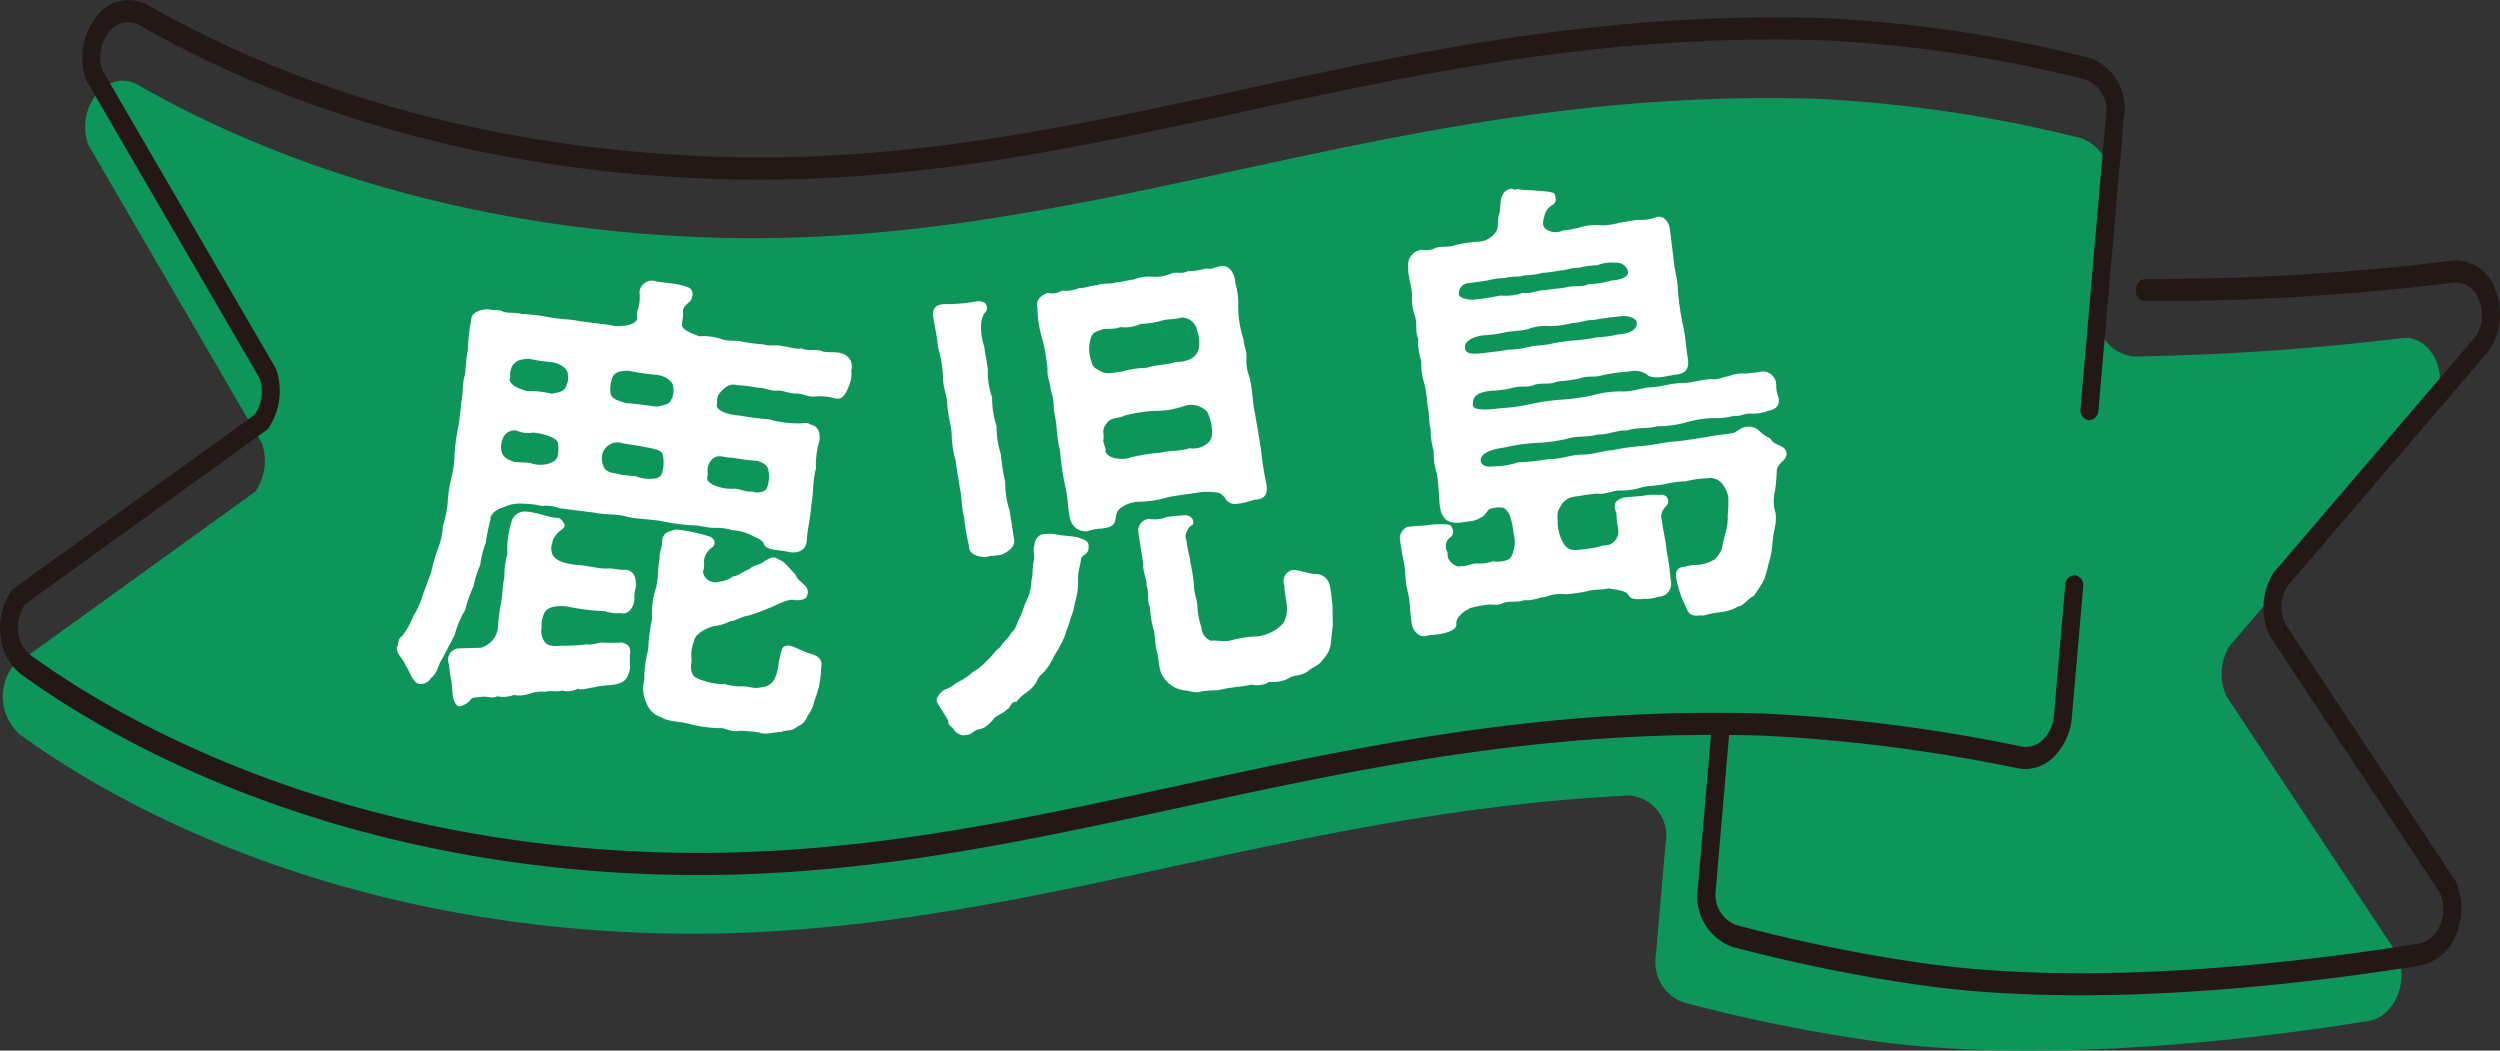 <svg id="img_badge_kagoshima2" xmlns="http://www.w3.org/2000/svg" width="124.154" height="52.174" viewBox="0 0 124.154 52.174">
  <rect x="0" y="0" width="124.154" height="52.174" fill="#333333" stroke="none"/>
  <path id="パス_97692" data-name="パス 97692" d="M918.115,187.686a125.31,125.31,0,0,1-13.323.911,2.007,2.007,0,0,1-1.741-2.376l.531-6.128a2.113,2.113,0,0,0-1.386-2.337,67.111,67.111,0,0,0-12.96-1.949c-21.331-.7-35.97,7.512-55.1,6.882-13.615-.448-23.195-4.574-28.431-7.578-1.51-.866-3.143,1.1-2.469,2.974l8.619,14.819a2.662,2.662,0,0,1-.332,2.408L799.477,204a2.509,2.509,0,0,0,.352,3.362c3.973,2.9,14.575,9.316,31.282,9.868,17.14.565,30.678-5.966,48.648-6.828a1.992,1.992,0,0,1,1.805,2.375l-.479,5.569a2.123,2.123,0,0,0,1.358,2.326,81.183,81.183,0,0,0,9.323,1.9c8.8,1.254,19.7-.165,24.712-.975,1.306-.211,2.045-2,1.395-3.372l-8.454-12.756a2.662,2.662,0,0,1,.156-2.492l10.057-11.76C920.608,189.669,919.676,187.5,918.115,187.686Z" transform="translate(-798.851 -170.894)" fill="#0d955a"/>
  <path id="パス_97693" data-name="パス 97693" d="M870.357,217.305q-1.262-.109-2.484-.282a81.263,81.263,0,0,1-9.366-1.909,2.666,2.666,0,0,1-1.693-2.9l.69-8.015a.508.508,0,0,1,.491-.511h0a.507.507,0,0,1,.4.587l-.69,8.015a1.608,1.608,0,0,0,1.024,1.751,80.165,80.165,0,0,0,9.281,1.893c8.593,1.224,19.1-.086,24.6-.974a1.447,1.447,0,0,0,1.075-.94,1.973,1.973,0,0,0-.026-1.6l-8.454-12.756a3.3,3.3,0,0,1,.195-3.11l10.056-11.759a1.986,1.986,0,0,0,.146-1.82,1.236,1.236,0,0,0-1.286-.837,120.559,120.559,0,0,1-15.317.914.48.48,0,0,1-.425-.555.522.522,0,0,1,.466-.544,120.315,120.315,0,0,0,15.221-.908,2.071,2.071,0,0,1,2.133,1.389,3.288,3.288,0,0,1-.239,3.015L886.1,197.207a1.993,1.993,0,0,0-.118,1.877l8.454,12.755a3.311,3.311,0,0,1,.045,2.647,2.429,2.429,0,0,1-1.785,1.561C887.673,216.858,878.5,218.017,870.357,217.305Z" transform="translate(-772.498 -168.1)" fill="#231815"/>
  <path id="パス_97694" data-name="パス 97694" d="M827.763,215.35c-14.8-1.294-24.272-7.126-27.824-9.721a2.719,2.719,0,0,1-1.023-1.925,3.3,3.3,0,0,1,.582-2.271l12.041-8.686a2,2,0,0,0,.25-1.811l-8.619-14.819a3.265,3.265,0,0,1,.515-3.136,1.971,1.971,0,0,1,2.564-.577c5.569,3.193,14.991,7.09,28.26,7.528,9.261.306,17.357-1.449,25.927-3.3,8.936-1.938,18.176-3.94,29.176-3.577a66.916,66.916,0,0,1,13.033,1.96,2.638,2.638,0,0,1,1.73,2.915l-1.264,14.58a.506.506,0,0,1-.492.51h0a.505.505,0,0,1-.4-.585l1.264-14.582a1.591,1.591,0,0,0-1.044-1.757,65.988,65.988,0,0,0-12.887-1.941c-10.91-.36-20.1,1.633-29,3.56-8.617,1.866-16.757,3.631-26.108,3.322-13.411-.443-22.962-4.391-28.6-7.627a1.184,1.184,0,0,0-1.548.346,1.942,1.942,0,0,0-.31,1.891l8.617,14.819a3.322,3.322,0,0,1-.414,3l-12.041,8.684a1.982,1.982,0,0,0-.351,1.371,1.624,1.624,0,0,0,.614,1.157c3.779,2.76,14.371,9.243,31.071,9.794,9.262.3,17.358-1.449,25.929-3.306,8.935-1.936,18.175-3.938,29.176-3.576a82.088,82.088,0,0,1,12.7,1.632,1.183,1.183,0,0,0,1.064-.338,1.851,1.851,0,0,0,.547-1.194l.56-6.464a.506.506,0,0,1,.492-.51h0a.505.505,0,0,1,.4.585l-.561,6.464a3.112,3.112,0,0,1-.907,1.98,1.994,1.994,0,0,1-1.769.561,81.458,81.458,0,0,0-12.577-1.619c-10.91-.36-20.1,1.633-29,3.56-8.617,1.868-16.756,3.631-26.108,3.322Q829.548,215.509,827.763,215.35Z" transform="translate(-798.896 -172.149)" fill="#231815"/>
  <g id="グループ_102428" data-name="グループ 102428" transform="translate(19.703 9.384)">
    <path id="パス_97695" data-name="パス 97695" d="M825.584,193.663c-.59-.1-1.192-.1-1.693-.213-.517-.16-1.061-.086-1.692-.214l-1.673-.21a1.892,1.892,0,0,0-.9-.114,3.726,3.726,0,0,0-.9-.114,1.826,1.826,0,0,0-1.031.2c-.341.051-.652.393-.607.565a10.777,10.777,0,0,0-.239,1.182,4.418,4.418,0,0,0-.271,1.085,5.023,5.023,0,0,0-.338,1.074,6.405,6.405,0,0,0-.416,1.184,4.392,4.392,0,0,0-.512,1.219l-.62,1.184c-.246.371-.223.708-.571.974a.591.591,0,0,1-.549.287c-.355-.022-.515-.706-.71-.922-.093-.322-.462-.582-.427-.863a.144.144,0,0,1,.033-.09c.051-.23.049-.4.22-.495a4.169,4.169,0,0,0,.575-1.022,4.219,4.219,0,0,0,.469-1.058l.41-1.112a8.628,8.628,0,0,1,.32-1.125,3.425,3.425,0,0,0,.258-1.156,5.513,5.513,0,0,0,.24-1.182,6.821,6.821,0,0,1,.169-1.166,5.063,5.063,0,0,0,.168-1.144,8.842,8.842,0,0,1,.166-1.312,12.659,12.659,0,0,0,.165-1.31c.109-.51.057-.967.169-1.332.07-.373.054-.779.166-1.31a8.316,8.316,0,0,1,.166-1.478c-.018-.406.539-.55.894-.529.256.079.47-.013.678.109.233.1.6.026.945.119a9.732,9.732,0,0,1,1.431.179c.545.092,1.039.083,1.428.179l1.517.192c.431.125,1.2.032,1.328-.261.041-.138-.044-.363.07-.537a2.272,2.272,0,0,0,.063-.849.632.632,0,0,1,.738-.549,1.076,1.076,0,0,0,.263.057l.175.022.374.048a3.3,3.3,0,0,1,.8.172c.431.127.284.582.154.732-.2.165-.376.31-.339.553.009.285-.051.4-.05.565-.055.252.435.457.863.607a2.916,2.916,0,0,1,1.1.137c.274.13.731.047,1.034.131a7.755,7.755,0,0,0,1.032.131c.365.116.694-.009.971.1.226-.017.6.172.949.1.226.147.642.033.965.122.21.121.759.023.991.125a.664.664,0,0,1,.5.846,1.525,1.525,0,0,1-.09.7c-.167.456-.344.789-.712.694a2.784,2.784,0,0,0-.971-.1c-.386.048-.63-.15-.965-.144-.4,0-.67-.179-.942-.143-.317.032-.629-.15-.967-.146a7.751,7.751,0,0,0-1.032-.128c-.432-.127-.724.24-.907.454-.1.13-.071.4-.095.584.076.269.549.425,1.168.479a14.362,14.362,0,0,0,1.428.181,5.166,5.166,0,0,0,1.584.2c.226-.017.364-.049.441.055.395.051.531.377.48.8a4.115,4.115,0,0,0-.175,1.382c-.17.62-.119,1.291-.23,1.8-.038.66-.2,1.233-.22,1.73-.026.568-.444.681-.839.633-.239-.054-.526-.092-.7-.112-.218-.029-.546-.093-.609-.314-.044-.173-.28-.25-.533-.377a2.479,2.479,0,0,0-1.012-.294,2.918,2.918,0,0,0-.9-.114c-.38,0-.766-.119-.923-.116A10.029,10.029,0,0,1,825.584,193.663Zm-1.569,7.291c-.106.654-.39.783-.958.855a4.256,4.256,0,0,0-.84.108c-.364.05-.646.157-.79.067a1.115,1.115,0,0,1-.793.092c-.191.093-.578-.026-.812.064a1.853,1.853,0,0,0-.793.089,1.5,1.5,0,0,1-.791.067,1.416,1.416,0,0,1-.812.064c-.285.131-.424-.006-.763.023-.275.061-.443-.033-.6.186a.924.924,0,0,1-.508.291l-.044,0c-.131-.017-.252-.294-.281-.416-.067-.365-.038-.6-.092-.868a7.657,7.657,0,0,1-.121-.823.561.561,0,0,1,.5-.77l1.076-.031a1.177,1.177,0,0,0,.859-.961,9.281,9.281,0,0,1,.169-1.334c.07-.373.045-.709.153-1.2a4.124,4.124,0,0,1,.147-1.169,4.65,4.65,0,0,1,.194-1.545.687.687,0,0,1,.676-.558c.62.032,1.105.282,1.59.32.119-.057.335.183.381.333.045.172-.239.3-.316.387-.367.429-.26.467-.288.511a.759.759,0,0,0,.013.6c.163.306.616.434,1.188.5.555.023,1.134.217,1.585.178.293-.01.569.1.863.061.48.084.5.467.5.847a1.847,1.847,0,0,0-.077.607c0,.38-.3.818-.692.7a1.737,1.737,0,0,1-.77-.095,10.891,10.891,0,0,1-1.935-.245c-.51-.017-.871.009-1.066.316a1.464,1.464,0,0,0-.141.744.881.881,0,0,0,.214.788c.288.2.591.1.923.116a10.917,10.917,0,0,0,1.127-.073c.262.057.572-.118.837-.084a7.41,7.41,0,0,0,.874-.007c.434.1.447.341.412.623C823.985,200.476,824.016,200.764,824.015,200.954Zm-3.589-11.2c-.058-.245-.769-.454-1.232-.488a1.387,1.387,0,0,1-.814-.1.623.623,0,0,0-.706.46,1.007,1.007,0,0,0-.019.662c.144.28.339.329.616.435l.777.05a1.471,1.471,0,0,0,.955.026c.234-.09.4-.188.437-.444A1.988,1.988,0,0,0,820.426,189.757Zm-2.342-3.552c-.068.181.031.288-.058.444.1.3.4.406.871.562a4.407,4.407,0,0,1,1.235.131c.252-.063.614-.089.69-.341a.924.924,0,0,0,.1-.629c.022-.186-.23-.5-.776-.6a8.524,8.524,0,0,1-1.118-.163C818.562,185.6,818.168,185.715,818.083,186.2Zm7.56,4.162c-.058-.245-.454-.3-1.131-.428-.3-.061-.658-.083-1-.173a.79.79,0,0,0-.84.464.97.97,0,0,0,.093.843c.217.242.558.189.836.3l.684.063a1.894,1.894,0,0,0,1.083.09c.236-.09.262-.3.3-.558A1.989,1.989,0,0,0,825.644,190.367Zm-2.543-3.721a1.549,1.549,0,0,0-.06.636c.051.314.29.368.761.523.665.036,1.253.157,1.562.173.256-.063.616-.089.693-.341a.916.916,0,0,0,.1-.629c.023-.188-.229-.505-.775-.6a13.936,13.936,0,0,1-1.447-.207C823.47,186.193,823.19,186.277,823.1,186.645Zm10.367,14.812a4.366,4.366,0,0,1-.3,1.125,1.527,1.527,0,0,1-.339.742.81.81,0,0,1-.491.533c-.278.25-.424.16-.84.275-.383.022-.8.159-1.054.032a6.074,6.074,0,0,0-1.039-.083c-.389.07-.7-.159-.878-.134a6.408,6.408,0,0,1-1.472-.185c-.451-.154-1.125-.118-1.475-.352a1.129,1.129,0,0,1-.757-.738,1.559,1.559,0,0,1-.1-1.106,5.9,5.9,0,0,1,.194-1.523,8.906,8.906,0,0,1,.192-1.52A3.956,3.956,0,0,1,825.3,197c.134-.528.068-.894.188-1.5-.057-.246.163-.575.118-.913.117-.39.271-.371.668-.511a8.038,8.038,0,0,1,1.588.32c.457.1.408.5.194.594a.97.97,0,0,0-.376.665,1.035,1.035,0,0,1-.044.52.615.615,0,0,0,.833.485,1.239,1.239,0,0,0,.658-.25c.317-.032.575-.307.8-.349.21-.236.491-.176.79-.424.217-.116.341-.22.556-.144.162.115.275.1.476.3.275.3.392.429.489.537.063.223.291.346.488.56a.448.448,0,0,1-.012.617.977.977,0,0,1-.566.071c-.351-.068-.935.31-1.211.393a8.571,8.571,0,0,1-1.124.406c-.2,0-.636.275-.814.253a2.352,2.352,0,0,1-.839.25c-.508.15-.949.451-.962.735a1.864,1.864,0,0,0-.125.983c-.077.443,0,.713.208.834a3.114,3.114,0,0,0,1.434.323,2.94,2.94,0,0,0,.9.115c.294-.012.587.146.911.042a.775.775,0,0,0,.681-.437,2.528,2.528,0,0,0,.188-.786c.169-.619.1-.938.641-.821.128.039.719.329,1.066.419.3.108.456.272.415.6l-.016.118A2.876,2.876,0,0,1,833.467,201.457Zm-5.593-10.168c-.012.259-.131.316.218.55a2.188,2.188,0,0,0,1.136.214c.224.006.623.2.856.132.229.124.686.038.737-.192a1.394,1.394,0,0,0,.092-.536c-.007-.476-.08-.6-.55-.782a11.748,11.748,0,0,1-1.274-.162c-.45.015-.729-.234-1.044.13A.81.81,0,0,0,827.874,191.29Z" transform="translate(-812.429 -177.167)" fill="#fff"/>
    <path id="パス_97696" data-name="パス 97696" d="M831.65,189.521c-.054-.492-.188-.924-.218-1.421,0-.43-.217-.825-.213-1.376a5.46,5.46,0,0,0-.245-1.441c-.023-.427-.16-1.025-.224-1.444-.1-.39.055-.654.361-.7l.132-.02a8.831,8.831,0,0,0,1.7-.146c.179,0,.387.036.438.218a.325.325,0,0,1-.1.374,1.1,1.1,0,0,0-.164.527,2.744,2.744,0,0,0,.151,1.121c.032.355.133.721.18,1.166a3.678,3.678,0,0,0,.211,1.376,4.528,4.528,0,0,0,.22,1.421,4.45,4.45,0,0,0,.216,1.4,10.216,10.216,0,0,0,.213,1.374,4.472,4.472,0,0,0,.221,1.424l.22,1.421c.082.393-.349.651-.623.764-.3.071-.511.031-.788.122-.383-.013-.85-.131-.828-.565a10.167,10.167,0,0,1-.242-1.417c-.151-.549-.1-.94-.2-1.4-.064-.419-.16-.906-.211-1.376A5.147,5.147,0,0,1,831.65,189.521Zm6.8,5.655c.018.4-.365.392-.377.607-.038.341-.124.5-.151.907a3.615,3.615,0,0,1-.159,1.288,3.159,3.159,0,0,1-.2.724,5.243,5.243,0,0,1-.229.68,2.658,2.658,0,0,1-.283.664c-.132.284-.3.5-.351.629a3.43,3.43,0,0,1-.377.606c-.167.217-.358.3-.448.571a1.476,1.476,0,0,1-.48.527,2.252,2.252,0,0,0-.529.488c-.3-.025-.287.332-.48.386-.25.253-.54.275-.683.511-.29.307-.47.454-.757.475-.211.08-.322.242-.5.268a.273.273,0,0,1-.133,0,.08.08,0,0,1-.063.033.7.7,0,0,1-.527-.348c-.154-.144-.252-.175-.239-.392l-.539-.874c0-.022-.032-.064-.036-.089-.036-.233.223-.44.341-.553a1.8,1.8,0,0,0,.642-.361,3.171,3.171,0,0,0,.811-.533,2.831,2.831,0,0,0,.718-.588c.22-.178.377-.464.641-.648.176-.313.351-.341.561-.731.24-.181.242-.467.438-.785.166-.383.153-.476.338-.863a2.349,2.349,0,0,0,.214-.939c.093-.419.028-.553.115-1,.074-.25-.079-.511.039-.769-.007-.191.186-.53.456-.524a1.9,1.9,0,0,1,.514-.007c.464.095.732.076,1.216.169C838.074,194.8,838.5,194.808,838.446,195.175Zm2.479-2.245a1.592,1.592,0,0,0-.872.3c-.283.213-.21.392-.3.692-.073.25-.38.3-.665.341a2.39,2.39,0,0,0-.7.132.792.792,0,0,1-.859-.609c-.111-.435-.116-1.2-.265-1.725a14.873,14.873,0,0,1-.243-1.727,4.771,4.771,0,0,1-.153-.98,7.767,7.767,0,0,0-.153-1,2.64,2.64,0,0,0-.157-1c-.019-.427-.175-.546-.15-.98a9.169,9.169,0,0,0-.262-1.533,5.636,5.636,0,0,1-.243-1.585c-.083-.249.093-.563.52-.7a.918.918,0,0,0,.7-.108,1.848,1.848,0,0,0,.878-.137c.229.036.561-.134.9-.137.183-.125.67-.032.9-.14.227.013.523-.1.9-.14a1.985,1.985,0,0,1,.9-.14,1.945,1.945,0,0,0,.9-.138c.291-.141.523.038.875-.135a2.908,2.908,0,0,0,.9-.14c.3.073.461-.071.7-.108.521-.1.744.459.757.837a3.568,3.568,0,0,1,.148.955,5.247,5.247,0,0,0,.262,1.846c.016.4.166.5.144.932a2.141,2.141,0,0,0,.14.908c.153.55.159,1.313.288,1.865l.293,1.744a16.409,16.409,0,0,0,.275,1.772c.087.581-.2.724-.627.741a3.588,3.588,0,0,1-.865.205.567.567,0,0,1-.5-.186c-.179-.281-.306-.38-.555-.39a2.956,2.956,0,0,0-.914.023c-.527.08-.948.122-1.447.223A5.059,5.059,0,0,1,840.925,192.93Zm-2.329-6.942c.047.3.256.342.478.475.342.186.763,0,1.01.01a4.5,4.5,0,0,1,1.249-.192c.358-.151,1.034-.137,1.457-.3a1.379,1.379,0,0,0,.82-.2.769.769,0,0,0,.33-.625,1.864,1.864,0,0,0-.117-.769.762.762,0,0,0-.767-.6c-.409.111-.578.041-1.007.156a4.714,4.714,0,0,1-1.007.156,1.859,1.859,0,0,1-1.009.156c-.4.157-.779.026-1.006.157-.365.1-.483.217-.549.8A1.838,1.838,0,0,0,838.6,185.989Zm1.987,4.729a9.839,9.839,0,0,1,1.446-.226c.387-.108,1.02-.063,1.424-.22a1.107,1.107,0,0,0,.983-.319c.186-.245.15-.478.115-.855a3.354,3.354,0,0,0-.211-.635,1.115,1.115,0,0,0-1.207-.266,4.222,4.222,0,0,1-1.425.221,7.73,7.73,0,0,0-1.446.223c-.31.167-.7.084-.906.38-.3.357-.121.52-.169.791-.055.223.163.475.093.606C839.356,190.763,840.075,190.912,840.583,190.717Zm9.849,6.4.047.3c.039.256.058.517.08.655l.015.977-.1.923a1.307,1.307,0,0,1-.355.747c-.214.344-.376.32-.738.591-.336.291-.731.21-.954.363a1.653,1.653,0,0,1-1,.2,1.191,1.191,0,0,1-.9.138c-.451.118-.991.108-1.617.275a7.68,7.68,0,0,0-.865.063c-.3.118-.611-.048-.792-.044a1.459,1.459,0,0,1-1.091-.667c-.252-.319-.2-.876-.339-1.332-.1-.344-.06-.827-.166-1.072a5.785,5.785,0,0,1-.166-1.073c-.167-.355-.013-.665-.166-1.072.02-.313-.2-.709-.162-1.048l-.24-1.561a.587.587,0,0,1,.518-.7,1.624,1.624,0,0,0,.884-.089,7.928,7.928,0,0,1,.84-.083.428.428,0,0,1,.459.215c.047.16.022.284-.111.3-.322.384-.266.591-.194.77,0,.263.169.808.188,1.069a9.452,9.452,0,0,1,.172,1.12c.007.476.182.735.172,1.118a3.886,3.886,0,0,0,.2.971.727.727,0,0,0,.483.665c.265-.041.479.047.9,0a5.973,5.973,0,0,1,1.446-.223,2.124,2.124,0,0,0,1.207-.617,1.3,1.3,0,0,0,.21-.818c-.017-.4-.128-.673-.124-1.08a.572.572,0,0,1,.376-.775c.352-.029.885.221,1.217.194A.715.715,0,0,1,850.432,197.114Z" transform="translate(-804.092 -177.398)" fill="#fff"/>
    <path id="パス_97697" data-name="パス 97697" d="M865.848,191.7a.226.226,0,0,1-.006.121c-.062.2-.089.178-.2.314a.751.751,0,0,0-.276.418,8.968,8.968,0,0,1-.085,1.012,2.084,2.084,0,0,0,.026,1.141,2.128,2.128,0,0,1-.051.769,7.553,7.553,0,0,0-.122.9,4.57,4.57,0,0,1-.191.884,4.724,4.724,0,0,1-.211.742,6.768,6.768,0,0,1-.514.811c-.275.109-.512.5-.757.51a2.158,2.158,0,0,1-.9.291,4.706,4.706,0,0,0-.807.16.243.243,0,0,1-.133-.006c-.418.058-.629-.007-.747-.371a5.288,5.288,0,0,1-.483-1.386c-.067-.325-.042-.636.4-.652a1.949,1.949,0,0,1,.639-.089,2.01,2.01,0,0,0,.751-.223c.112-.015.339-.309.441-.537.084-.368.077-.415.2-.837a2.542,2.542,0,0,0,.106-.849,7.047,7.047,0,0,0,.035-.885,1.508,1.508,0,0,0-.271-.654.755.755,0,0,0-.782-.32,5.365,5.365,0,0,0-1.056.147,5.834,5.834,0,0,0-1.1.151c-.459.089-.754.06-1.1.154a3.378,3.378,0,0,1-1.1.151c-.314,0-.776.229-1.1.154-.443.036-.856.118-1.165.16a.886.886,0,0,0-.687.526c-.188.264-.108.514-.119.754a2.13,2.13,0,0,0,.332,1.1c.188.234.357.307.815.243a5.8,5.8,0,0,0,1.137-.207.683.683,0,0,0,.727-.743l-.047-.328c-.058-.253,0-.476-.092-.654-.112-.341.01-.574.491-.664l.863-.071a2.676,2.676,0,0,1,.823-.042.345.345,0,0,1,.429.2c.058.253-.09.322-.2.48a.622.622,0,0,0-.1.585c.032.4.2,1,.223,1.446a11.894,11.894,0,0,1,.211,1.518.643.643,0,0,1-.625.824,1.746,1.746,0,0,1-.7.1c-.2.028-.661.068-.764-.179-.1-.226-.689-.287-1.009-.338-.3.09-.712.029-1.1.154a7.576,7.576,0,0,1-1.009.138,1.961,1.961,0,0,0-1.034.144c-.293-.007-.62.207-1.031.144-.25.131-.715.026-1.032.143-.313.163-.531.051-.817.09a5.851,5.851,0,0,0-.828.162c-.25.131-.662.378-.7.741.055.23-.145.4-.643.518-.283.063-.484.067-.747.1-.381.148-.712-.115-.815-.553l-.036-.258c-.045-.328-.049-.683-.1-1.009a1.678,1.678,0,0,0-.065-.326c-.022-.14-.063-.275-.082-.416-.022-.163-.023-.33-.047-.494a1.278,1.278,0,0,0-.022-.307c-.044-.326-.138-.694-.2-1.138l-.039-.28c-.041-.3.246-.654.518-.62.285-.041.643-.044.842-.07a3.753,3.753,0,0,1,.844-.045c.245-.01.365.045.416.252a.349.349,0,0,1-.165.427.559.559,0,0,0-.14.614c.09.156.027.188.076.371.08.252.47.507.617.414.318.028.539-.144.807-.135a1.932,1.932,0,0,0,.814-.112c.325.073.849-.022.925-.272a1.622,1.622,0,0,0,.092-1.108,4.5,4.5,0,0,0-.153-.789c-.044-.159-.2-.447-.4-.491a1.591,1.591,0,0,0-.619.061c-.149.068-.223.342-.434.418a1.378,1.378,0,0,1-.424.179l-.638.087c-.463.041-.771-.083-.919-.491s-.079-1.06-.226-1.946a3.25,3.25,0,0,1-.154-1.121,3.676,3.676,0,0,1-.153-1.1c-.115-.342-.044-.8-.154-1.123a6.527,6.527,0,0,0-.157-1.12,3.054,3.054,0,0,1-.15-1.1,3.217,3.217,0,0,1-.159-1.122c-.173-.451-.026-.687-.154-1.121a2.661,2.661,0,0,1-.151-1.1c0-.357-.205-.827-.192-1.377a.763.763,0,0,1,.67-.833,1.108,1.108,0,0,0,.725-.1c.276-.087.649,0,.943-.132a8.13,8.13,0,0,1,1.272-.176,1.118,1.118,0,0,0,.8-.563c.095-.275-.015-.427.13-.852.068-.462.019-.67.147-.876a.513.513,0,0,1,.424-.322c.131-.019.17.1.292.007a4.051,4.051,0,0,0,.77.06c.341.048.453.033.817.077.186.07.288-.016.329.287a.329.329,0,0,1-.17.381.833.833,0,0,0-.39.578c-.108.349-.067.485.084.607a.809.809,0,0,0,.878.047c.121.054.4-.057.726-.1a2.485,2.485,0,0,1,1.01-.141,2.951,2.951,0,0,0,1.013-.116l.92-.151a2.128,2.128,0,0,0,.944-.132c.32-.115.636.223.671.645l.17,1.383c.031.543.2.973.223,1.612a13.62,13.62,0,0,0,.223,1.613c.143.527.175,1.237.266,1.749s-.095.776-.6.821c-.287.041-.48.092-.721.124-.357.026-.584.01-.74-.159a1.149,1.149,0,0,0-.868-.116,8.3,8.3,0,0,0-1.339.186c-.322.115-.694,0-1.1.151a8.776,8.776,0,0,1-1.1.154c-.4.173-.731.052-1.1.15-.445.182-.645.042-1.077.151a4.729,4.729,0,0,1-1.141.157c-.66.092-.885.243-.89.7,0,.287.686.261,1.367.167a8.787,8.787,0,0,0,1.559-.218,10.891,10.891,0,0,1,1.5-.207,10.629,10.629,0,0,0,1.492-.207,5.2,5.2,0,0,1,1.473-.2c.472.029,1.025-.191,1.491-.208.448-.015.936-.2,1.5-.208.514,0,.959-.181,1.47-.2.234.064.633-.112.855-.143a1.857,1.857,0,0,1,.878-.122c.262-.06.443-.036.791-.109a.666.666,0,0,1,.681.547l.012.095a1.48,1.48,0,0,0,.076.537c.009.07.039.115.044.16.054.374-.148.545-.542.623a2.206,2.206,0,0,1-.786.132c-.364-.044-.623.182-.881.1a2.7,2.7,0,0,1-.858.118,5.279,5.279,0,0,0-1.47.2,5.369,5.369,0,0,1-1.494.208c-.408.128-.98.039-1.492.208-.563-.017-1.022.237-1.475.2-.534.17-.935.036-1.494.21a8.063,8.063,0,0,1-1.492.207,8.976,8.976,0,0,0-1.561.215c-.878.122-1.25.341-1.252.651s.45.342.6.3a3.826,3.826,0,0,0,1.249-.2,10.726,10.726,0,0,0,1.565-.169c.473.031,1.05-.194,1.559-.215.562.017,1.114-.2,1.561-.217a11.553,11.553,0,0,1,1.558-.217c.6-.058,1.115-.2,1.561-.217.486-.044,1.01-.14,1.559-.217.544-.122.814-.112,1.358-.211l.271-.157a.771.771,0,0,1,.967.032,1.81,1.81,0,0,0,.571.4c.144.242.258.249.594.418A.417.417,0,0,1,865.848,191.7Zm-16.271-7.86c.023.165.443.272.753.253a11.507,11.507,0,0,0,1.315-.207,2.519,2.519,0,0,0,1.1-.13c.367.068.807-.159,1.1-.13.415-.08.706-.073,1.1-.151.367-.1.761.013,1.076-.15a4.715,4.715,0,0,0,1.137-.182c.464-.041.919-.175.8-.515a.581.581,0,0,0-.61-.368,1.89,1.89,0,0,0-.9.125,3.756,3.756,0,0,0-.9.125c-.383-.019-.674.141-.923.128a5.893,5.893,0,0,1-.9.125,4.017,4.017,0,0,1-.923.127c-.21.1-.668.023-.9.127a4.114,4.114,0,0,0-.923.127l-.9.127A.512.512,0,0,0,849.577,183.838Zm.307,2.695c.058.255.376.282.99.2.287-.039.795-.087,1.143-.159a4.3,4.3,0,0,0,1.1-.154c.348-.071.667-.044,1.1-.151a8.807,8.807,0,0,1,1.1-.153,8.458,8.458,0,0,0,1.076-.149,6.323,6.323,0,0,0,1.141-.159c.488-.02.909-.223.882-.577-.006-.214-.46-.412-1-.288a9.393,9.393,0,0,0-1.143.159c-.384-.019-.652.138-1.076.15a4.3,4.3,0,0,1-1.1.151,2.514,2.514,0,0,0-1.1.153c-.412.1-.84.093-1.1.153a5.966,5.966,0,0,1-1.121.154C850.273,185.933,849.81,186.163,849.885,186.533Z" transform="translate(-796.831 -178.595)" fill="#fff"/>
  </g>
</svg>
